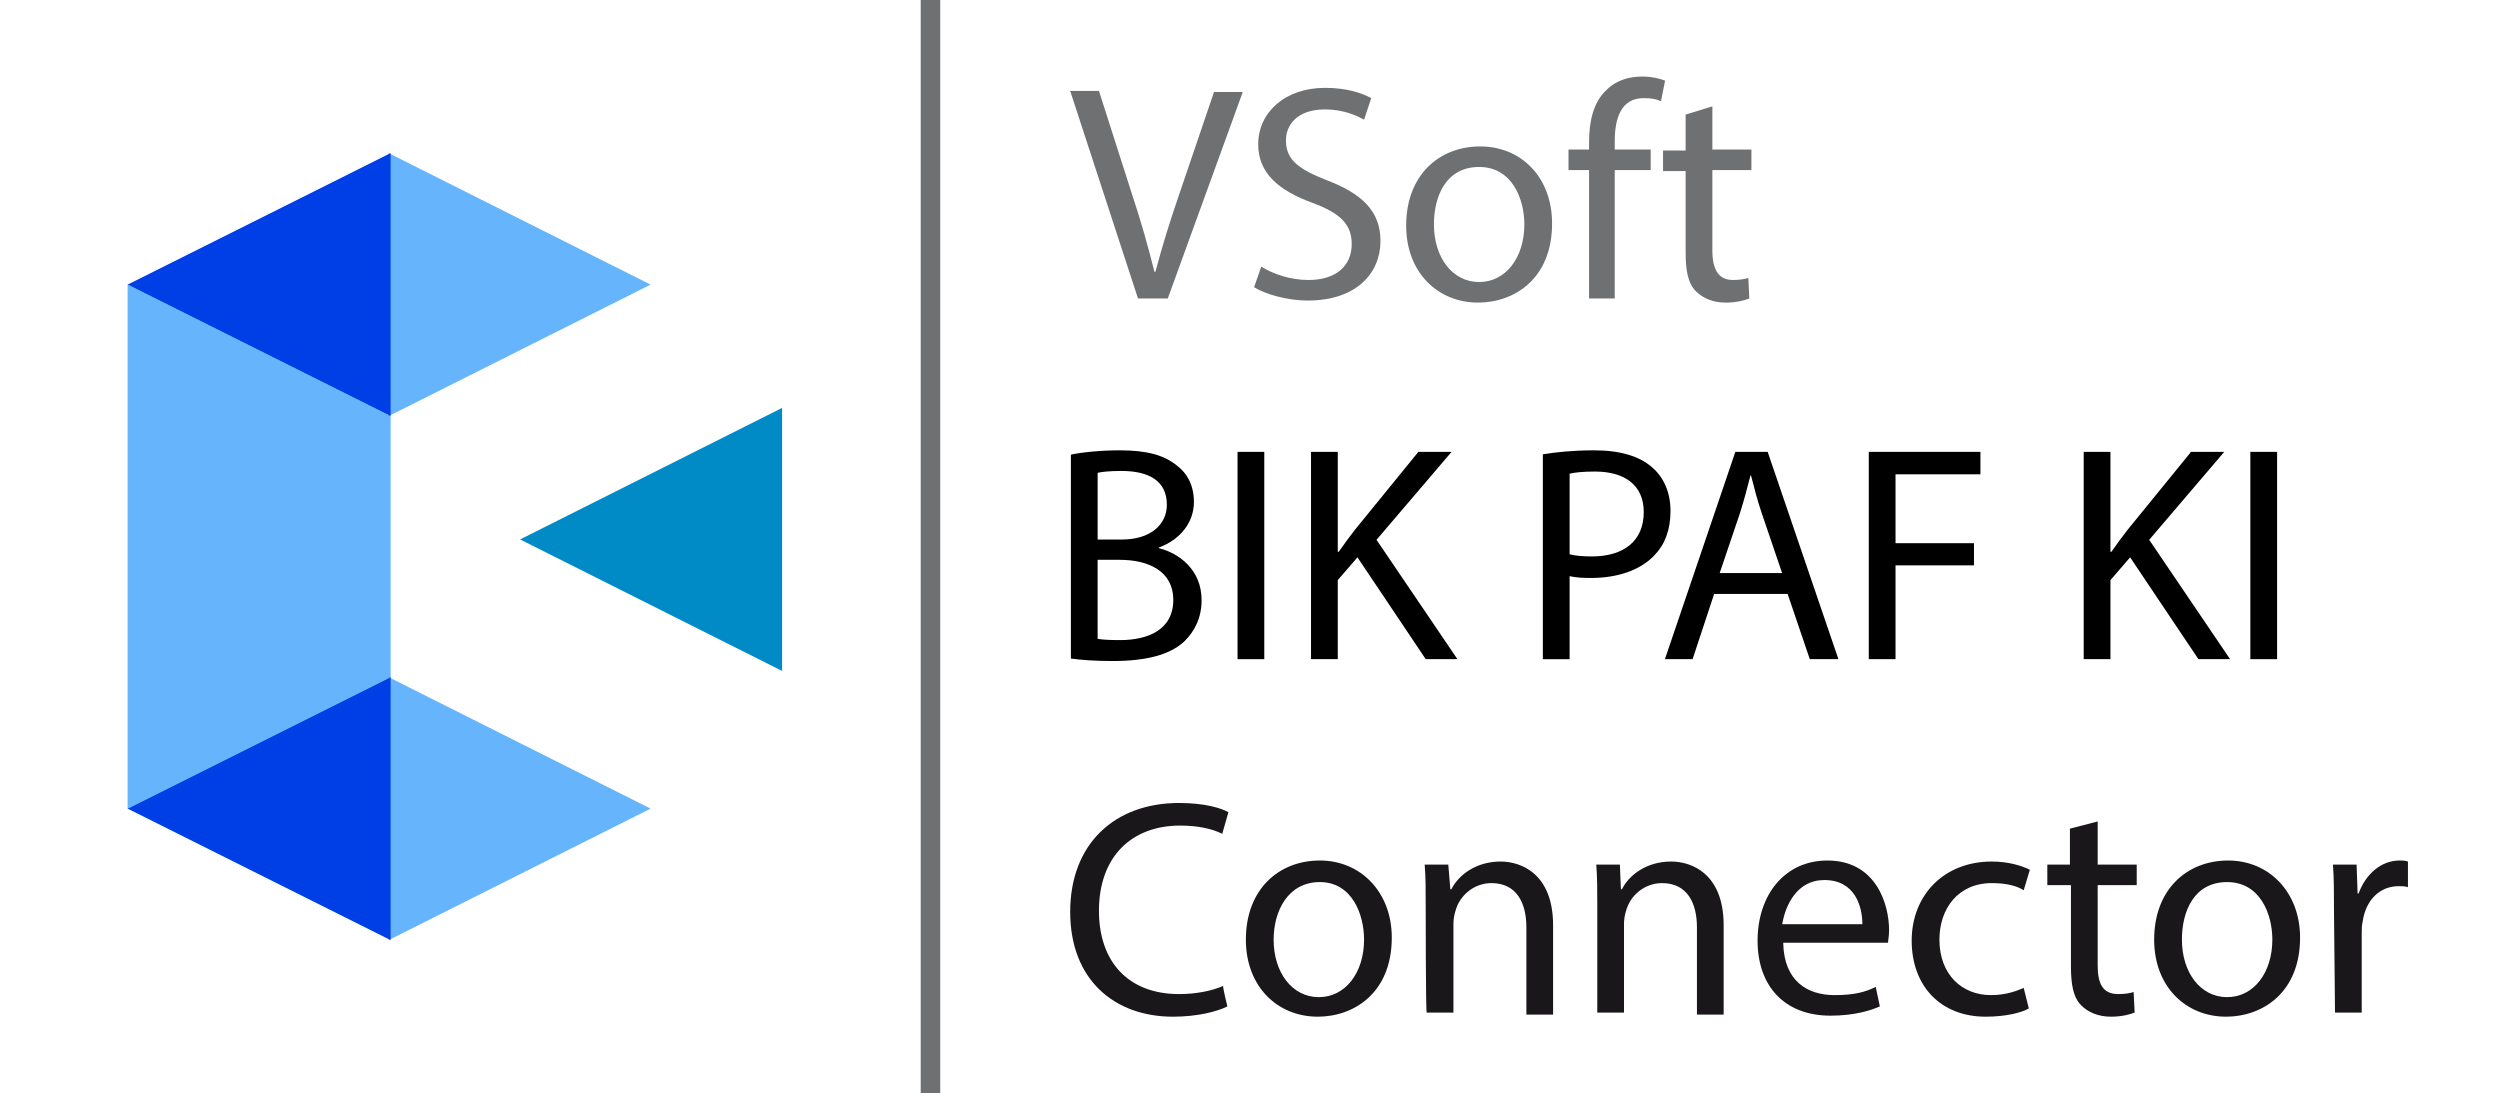 <svg xmlns="http://www.w3.org/2000/svg" id="a" width="146.355" height="64" viewBox="0 0 146.355 64"><defs><style>.c{fill:#003fe5;}.d{fill:#1a171b;}.e{fill:#6f7072;}.f{fill:#0082fa;isolation:isolate;opacity:.6;}.g{fill:#008ac6;}</style></defs><g id="b"><rect class="e" x="53.9" width="1.143" height="64"></rect></g><polygon class="f" points="38.086 47.338 22.747 55.038 22.747 39.639 38.086 47.338"></polygon><polygon class="f" points="38.086 16.662 22.747 24.361 22.747 8.962 38.086 16.662"></polygon><polygon class="g" points="30.447 31.579 45.785 39.278 45.785 23.88 30.447 31.579"></polygon><polygon class="c" points="7.469 47.338 22.868 55.038 22.868 39.639 7.469 47.338"></polygon><polygon class="c" points="7.469 16.662 22.868 24.361 22.868 8.962 7.469 16.662"></polygon><polygon class="f" points="7.469 16.662 7.469 31.94 7.469 32.06 7.469 47.338 22.747 39.699 22.868 39.759 22.868 24.361 7.469 16.662"></polygon><path class="e" d="M66.621,17.474l-3.97-12.15h1.684l1.925,6.015c.541,1.624,.962,3.128,1.323,4.571h.06c.361-1.383,.842-2.947,1.383-4.511l2.045-6.015h1.684l-4.391,12.09h-1.744Z"></path><path class="e" d="M73.839,15.609c.662,.421,1.684,.782,2.767,.782,1.624,0,2.526-.842,2.526-2.105,0-1.143-.662-1.805-2.286-2.406-1.985-.722-3.188-1.744-3.188-3.429,0-1.865,1.564-3.308,3.91-3.308,1.263,0,2.165,.301,2.707,.602l-.421,1.263c-.421-.241-1.203-.602-2.286-.602-1.684,0-2.286,.962-2.286,1.805,0,1.143,.722,1.684,2.406,2.346,2.045,.782,3.128,1.805,3.128,3.549,0,1.865-1.383,3.489-4.271,3.489-1.143,0-2.466-.361-3.128-.782l.421-1.203h0Z"></path><path class="e" d="M90.862,13.083c0,3.248-2.226,4.632-4.331,4.632-2.346,0-4.211-1.744-4.211-4.511,0-2.947,1.925-4.632,4.331-4.632s4.211,1.805,4.211,4.511h0Zm-6.917,.06c0,1.925,1.083,3.368,2.647,3.368s2.647-1.444,2.647-3.368c0-1.504-.722-3.368-2.647-3.368s-2.647,1.684-2.647,3.368Z"></path><path class="e" d="M93.027,17.474v-7.519h-1.203v-1.203h1.203v-.421c0-1.203,.241-2.346,1.023-3.068,.602-.602,1.383-.782,2.105-.782,.541,0,1.023,.12,1.323,.241l-.241,1.203c-.241-.12-.541-.18-1.023-.18-1.323,0-1.684,1.203-1.684,2.526v.481h2.105v1.203h-2.105v7.519h-1.504Z"></path><path class="e" d="M100.245,6.226v2.526h2.286v1.203h-2.286v4.692c0,1.143,.361,1.744,1.203,1.744,.421,0,.722-.06,.902-.12l.06,1.203c-.301,.12-.782,.241-1.383,.241-.722,0-1.323-.241-1.744-.662-.481-.481-.602-1.263-.602-2.286v-4.752h-1.323v-1.203h1.323v-2.105l1.564-.481h0Z"></path><path class="d" d="M71.854,58.917c-.602,.301-1.744,.602-3.188,.602-3.429,0-6.015-2.165-6.015-6.135s2.586-6.376,6.376-6.376c1.504,0,2.466,.301,2.887,.541l-.361,1.263c-.602-.301-1.444-.481-2.466-.481-2.827,0-4.752,1.805-4.752,4.992,0,2.947,1.684,4.872,4.692,4.872,.962,0,1.925-.18,2.586-.481-.06,0,.241,1.203,.241,1.203Z"></path><g><path class="d" d="M81.478,54.887c0,3.248-2.226,4.632-4.331,4.632-2.346,0-4.211-1.744-4.211-4.511,0-2.947,1.925-4.632,4.331-4.632s4.211,1.865,4.211,4.511Zm-6.917,.12c0,1.925,1.083,3.368,2.647,3.368s2.647-1.444,2.647-3.368c0-1.504-.722-3.368-2.586-3.368s-2.707,1.684-2.707,3.368Z"></path><path class="d" d="M83.463,52.962c0-.902,0-1.624-.06-2.346h1.383l.12,1.444h.06c.421-.842,1.444-1.624,2.887-1.624,1.203,0,3.068,.722,3.068,3.729v5.233h-1.564v-5.113c0-1.383-.541-2.586-2.045-2.586-1.023,0-1.865,.722-2.105,1.624-.06,.18-.12,.481-.12,.722v5.233h-1.564c-.06,.06-.06-6.316-.06-6.316Z"></path><path class="d" d="M93.508,52.962c0-.902,0-1.624-.06-2.346h1.383l.06,1.444h.06c.421-.842,1.444-1.624,2.887-1.624,1.203,0,3.068,.722,3.068,3.729v5.233h-1.564v-5.113c0-1.383-.541-2.586-2.045-2.586-1.023,0-1.865,.722-2.105,1.624-.06,.18-.12,.481-.12,.722v5.233h-1.564v-6.316h0Z"></path><path class="d" d="M104.395,55.248c.06,2.165,1.383,3.008,3.008,3.008,1.143,0,1.805-.18,2.406-.481l.241,1.143c-.541,.241-1.504,.541-2.887,.541-2.707,0-4.271-1.744-4.271-4.391s1.564-4.692,4.09-4.692c2.827,0,3.609,2.526,3.609,4.09,0,.301-.06,.602-.06,.722h-6.135v.06Zm4.632-1.143c0-1.023-.421-2.586-2.226-2.586-1.624,0-2.286,1.504-2.466,2.586h4.692Z"></path></g><path class="d" d="M118.771,59.038c-.421,.241-1.323,.481-2.526,.481-2.647,0-4.331-1.805-4.331-4.451s1.865-4.632,4.692-4.632c.962,0,1.744,.241,2.226,.481l-.361,1.203c-.361-.241-.962-.421-1.865-.421-1.985,0-3.068,1.504-3.068,3.308,0,2.045,1.323,3.248,3.008,3.248,.902,0,1.504-.241,1.925-.421l.301,1.203Z"></path><path class="d" d="M122.802,48.09v2.526h2.286v1.203h-2.286v4.692c0,1.083,.301,1.684,1.203,1.684,.421,0,.722-.06,.902-.12l.06,1.203c-.301,.12-.782,.241-1.383,.241-.722,0-1.323-.241-1.744-.662-.481-.481-.602-1.263-.602-2.286v-4.752h-1.383v-1.203h1.323v-2.105l1.624-.421h0Z"></path><g><path class="d" d="M134.651,54.887c0,3.248-2.226,4.632-4.331,4.632-2.346,0-4.211-1.744-4.211-4.511,0-2.947,1.925-4.632,4.331-4.632s4.211,1.865,4.211,4.511Zm-6.917,.12c0,1.925,1.083,3.368,2.647,3.368s2.647-1.444,2.647-3.368c0-1.504-.722-3.368-2.647-3.368s-2.647,1.684-2.647,3.368Z"></path><path class="d" d="M136.636,53.323c0-1.023,0-1.925-.06-2.707h1.383l.06,1.684h.06c.421-1.143,1.323-1.925,2.406-1.925,.18,0,.301,0,.481,.06v1.504c-.18-.06-.301-.06-.541-.06-1.143,0-1.925,.842-2.105,2.045-.06,.241-.06,.481-.06,.722v4.632h-1.564l-.06-5.955h0Z"></path></g><g><path d="M62.692,26.615c.685-.144,1.765-.252,2.863-.252,1.566,0,2.574,.271,3.331,.882,.63,.469,1.008,1.188,1.008,2.143,0,1.171-.774,2.197-2.053,2.665v.036c1.152,.288,2.503,1.242,2.503,3.043,0,1.044-.414,1.837-1.026,2.431-.846,.774-2.215,1.135-4.195,1.135-1.08,0-1.908-.072-2.431-.145v-11.938Zm1.566,4.97h1.423c1.656,0,2.629-.864,2.629-2.035,0-1.422-1.08-1.98-2.665-1.98-.72,0-1.135,.055-1.387,.108v3.907Zm0,5.815c.307,.054,.757,.072,1.314,.072,1.621,0,3.115-.595,3.115-2.358,0-1.657-1.423-2.341-3.133-2.341h-1.297v4.627Z"></path><path d="M74.014,26.453v12.136h-1.566v-12.136h1.566Z"></path><path d="M76.75,26.453h1.566v5.852h.055c.323-.468,.647-.9,.954-1.296l3.709-4.556h1.944l-4.394,5.149,4.736,6.986h-1.855l-3.997-5.96-1.152,1.333v4.627h-1.566v-12.136Z"></path><path d="M90.322,26.597c.757-.126,1.747-.234,3.007-.234,1.549,0,2.683,.36,3.403,1.008,.666,.576,1.063,1.459,1.063,2.539,0,1.099-.324,1.963-.937,2.593-.828,.883-2.179,1.332-3.709,1.332-.468,0-.9-.018-1.261-.107v4.861h-1.566v-11.991Zm1.566,5.852c.343,.09,.774,.126,1.297,.126,1.891,0,3.043-.918,3.043-2.593,0-1.603-1.135-2.377-2.863-2.377-.684,0-1.206,.054-1.477,.126v4.718Z"></path><path d="M100.349,34.771l-1.261,3.817h-1.62l4.123-12.136h1.891l4.142,12.136h-1.675l-1.297-3.817h-4.303Zm3.979-1.224l-1.188-3.493c-.271-.793-.45-1.513-.631-2.215h-.035c-.181,.72-.379,1.458-.612,2.196l-1.188,3.512h3.655Z"></path><path d="M109.402,26.453h6.536v1.314h-4.97v4.033h4.592v1.297h-4.592v5.491h-1.566v-12.136Z"></path><path d="M121.984,26.453h1.566v5.852h.055c.324-.468,.647-.9,.954-1.296l3.709-4.556h1.944l-4.394,5.149,4.735,6.986h-1.854l-3.997-5.96-1.152,1.333v4.627h-1.566v-12.136Z"></path><path d="M133.306,26.453v12.136h-1.566v-12.136h1.566Z"></path></g></svg>